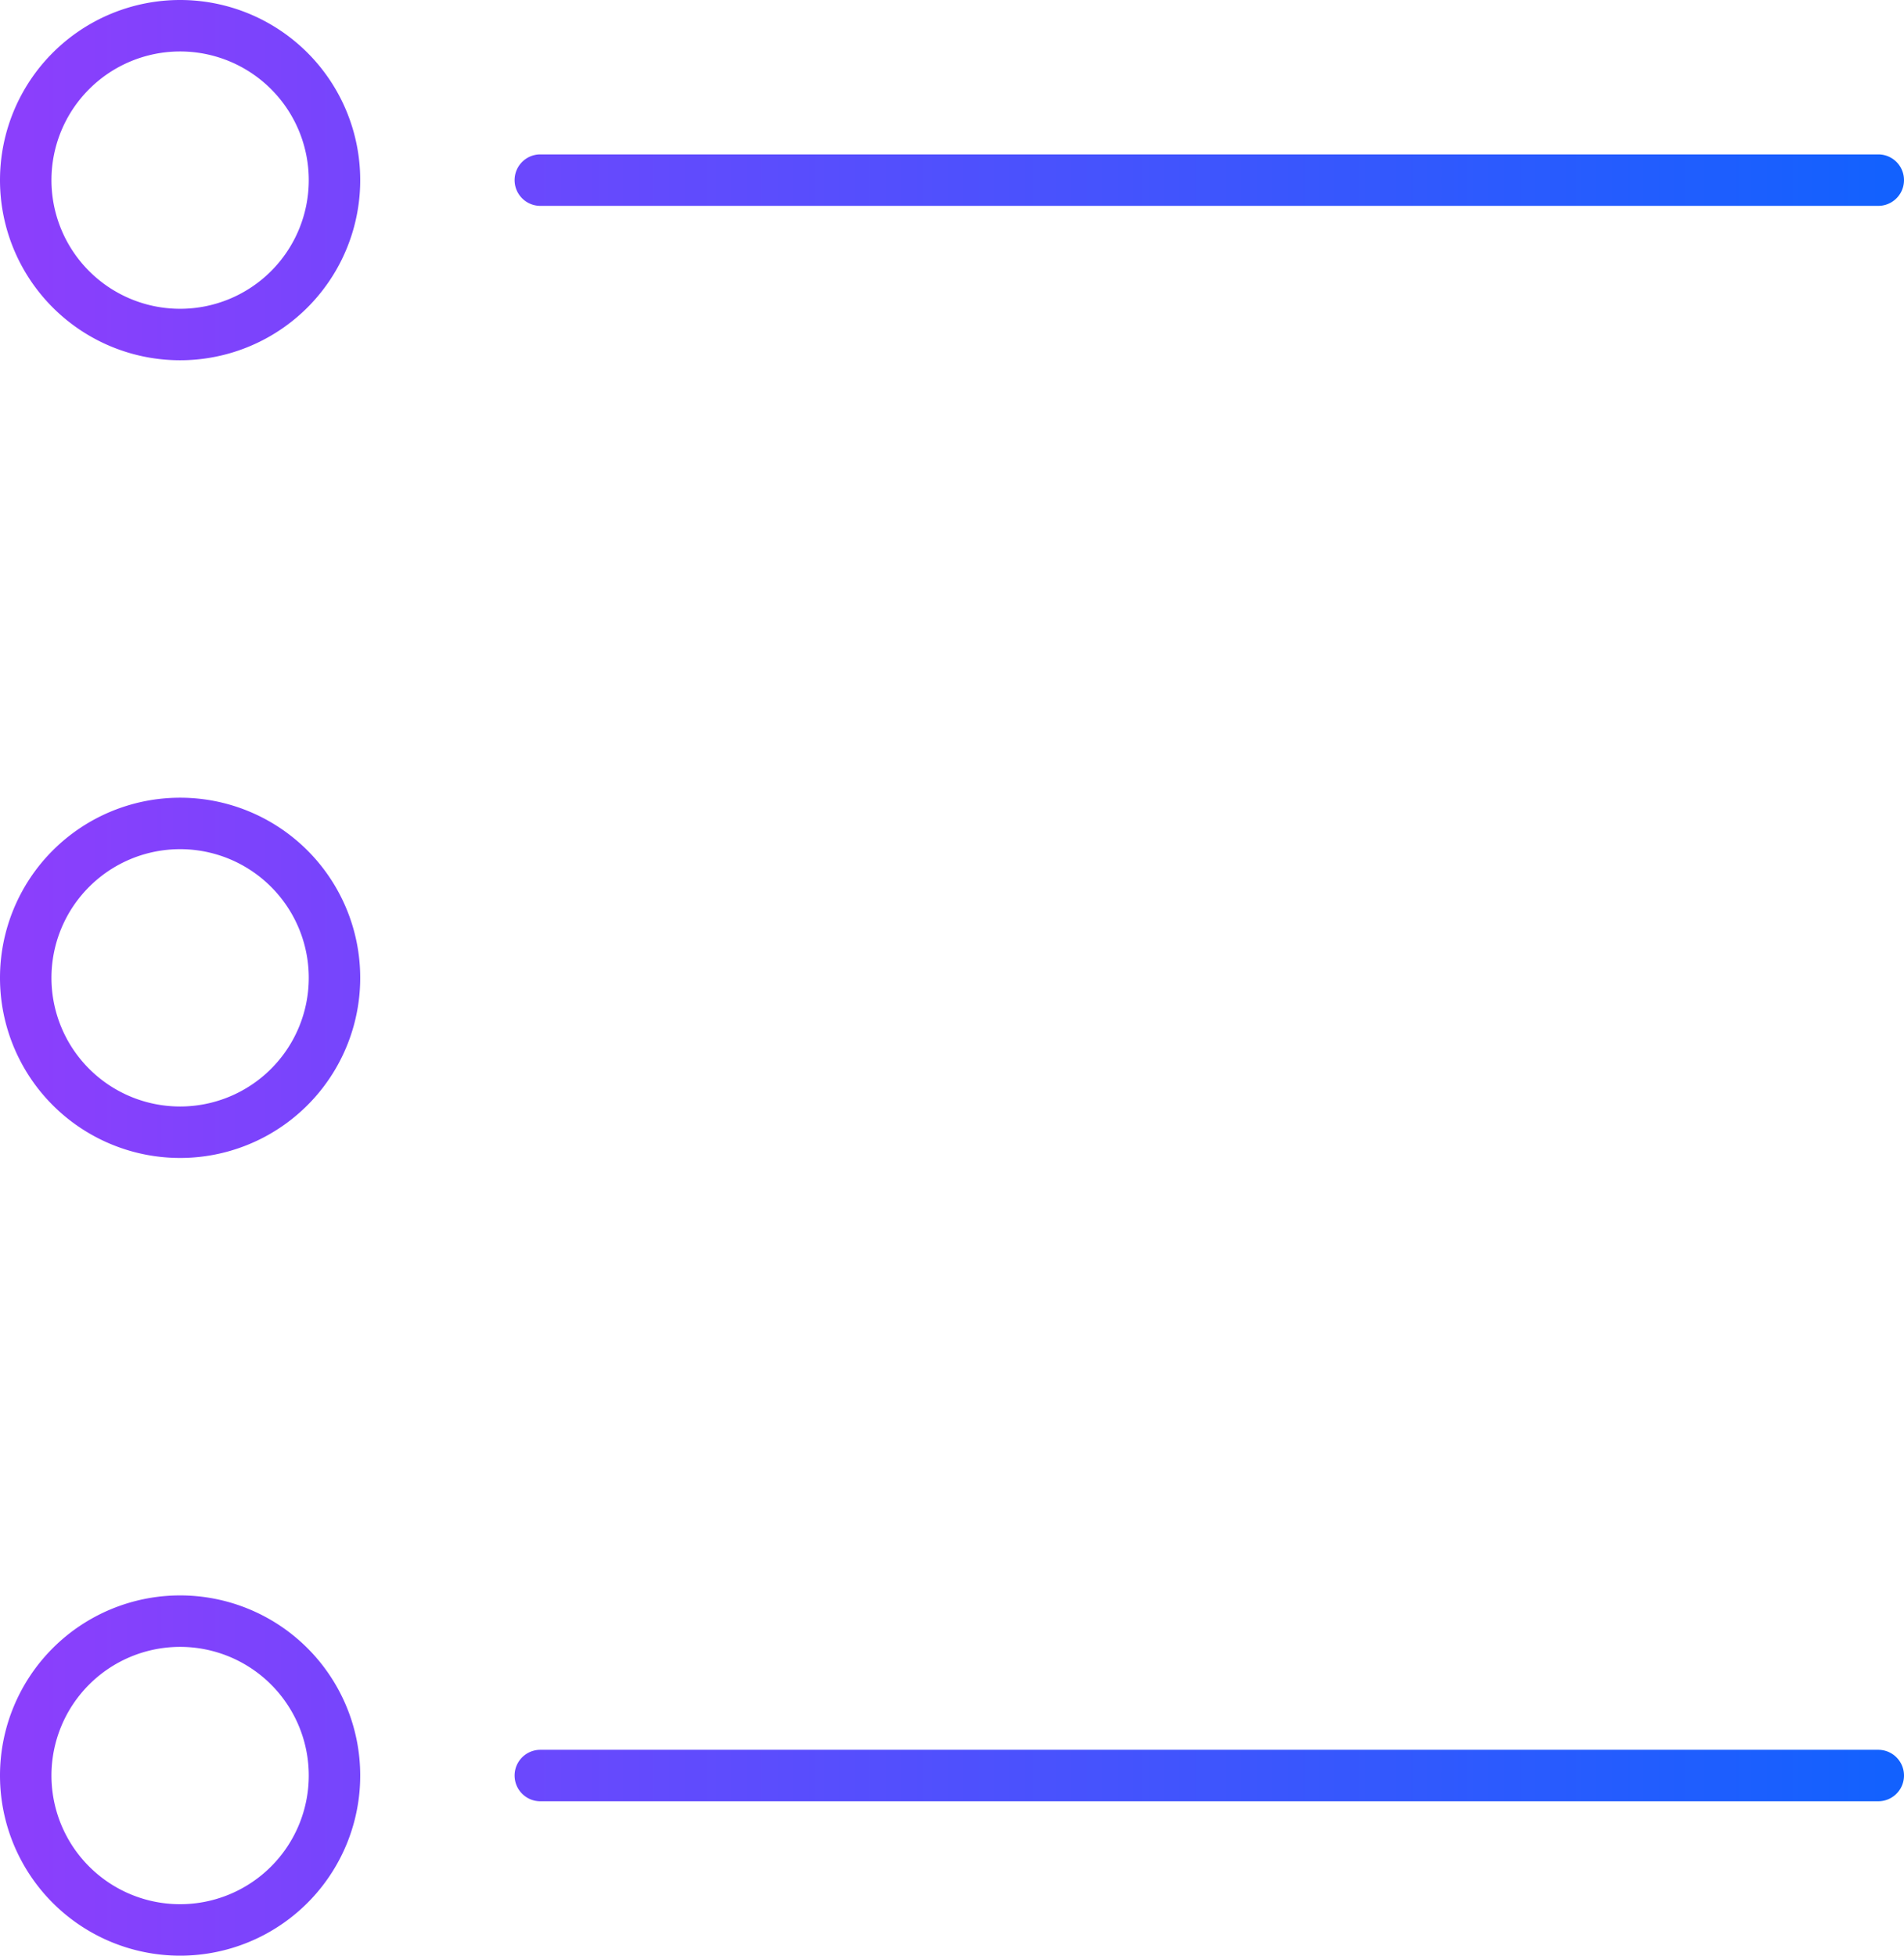 <svg id="icon-risk-01" xmlns="http://www.w3.org/2000/svg" xmlns:xlink="http://www.w3.org/1999/xlink" width="37" height="38" viewBox="0 0 37 38">
  <defs>
    <linearGradient id="linear-gradient" x1="0.071" y1="0.5" x2="5.357" y2="0.5" gradientUnits="objectBoundingBox">
      <stop offset="0" stop-color="#8b3ffc"/>
      <stop offset="1" stop-color="#1062fe"/>
    </linearGradient>
    <linearGradient id="linear-gradient-4" x1="-0.352" x2="1.019" xlink:href="#linear-gradient"/>
  </defs>
  <g id="Group_39437" data-name="Group 39437" transform="translate(-232.5 -334.875)">
    <path id="Path_62067" data-name="Path 62067" d="M236,341.875a3.5,3.5,0,1,1,3.5-3.5A3.5,3.5,0,0,1,236,341.875Zm0-6a2.5,2.5,0,1,0,2.5,2.5A2.5,2.5,0,0,0,236,335.875Z" fill="url(#linear-gradient)"/>
  </g>
  <g id="Group_39438" data-name="Group 39438" transform="translate(-232.5 -334.875)">
    <path id="Path_62068" data-name="Path 62068" d="M236,357.375a3.5,3.5,0,1,1,3.5-3.5A3.5,3.5,0,0,1,236,357.375Zm0-6a2.5,2.5,0,1,0,2.5,2.5A2.5,2.5,0,0,0,236,351.375Z" fill="url(#linear-gradient)"/>
  </g>
  <g id="Group_39439" data-name="Group 39439" transform="translate(-232.5 -334.875)">
    <path id="Path_62069" data-name="Path 62069" d="M236,372.875a3.5,3.5,0,1,1,3.5-3.5A3.5,3.5,0,0,1,236,372.875Zm0-6a2.5,2.5,0,1,0,2.5,2.5A2.5,2.5,0,0,0,236,366.875Z" fill="url(#linear-gradient)"/>
  </g>
  <g id="Group_39440" data-name="Group 39440" transform="translate(-232.5 -334.875)">
    <path id="Path_62070" data-name="Path 62070" d="M269,338.875H243a.5.5,0,0,1,0-1h26a.5.5,0,0,1,0,1Z" fill="url(#linear-gradient-4)"/>
  </g>
  <g id="Group_39441" data-name="Group 39441" transform="translate(-232.5 -334.875)">
    <path id="Path_62071" data-name="Path 62071" d="M269,354.375H243a.5.5,0,0,1,0-1h26a.5.5,0,0,1,0,1Z" fill="url(#linear-gradient-4)"/>
  </g>
  <g id="Group_39442" data-name="Group 39442" transform="translate(-232.5 -334.875)">
    <path id="Path_62072" data-name="Path 62072" d="M269,369.875H243a.5.5,0,0,1,0-1h26a.5.5,0,0,1,0,1Z" fill="url(#linear-gradient-4)"/>
  </g>
</svg>
